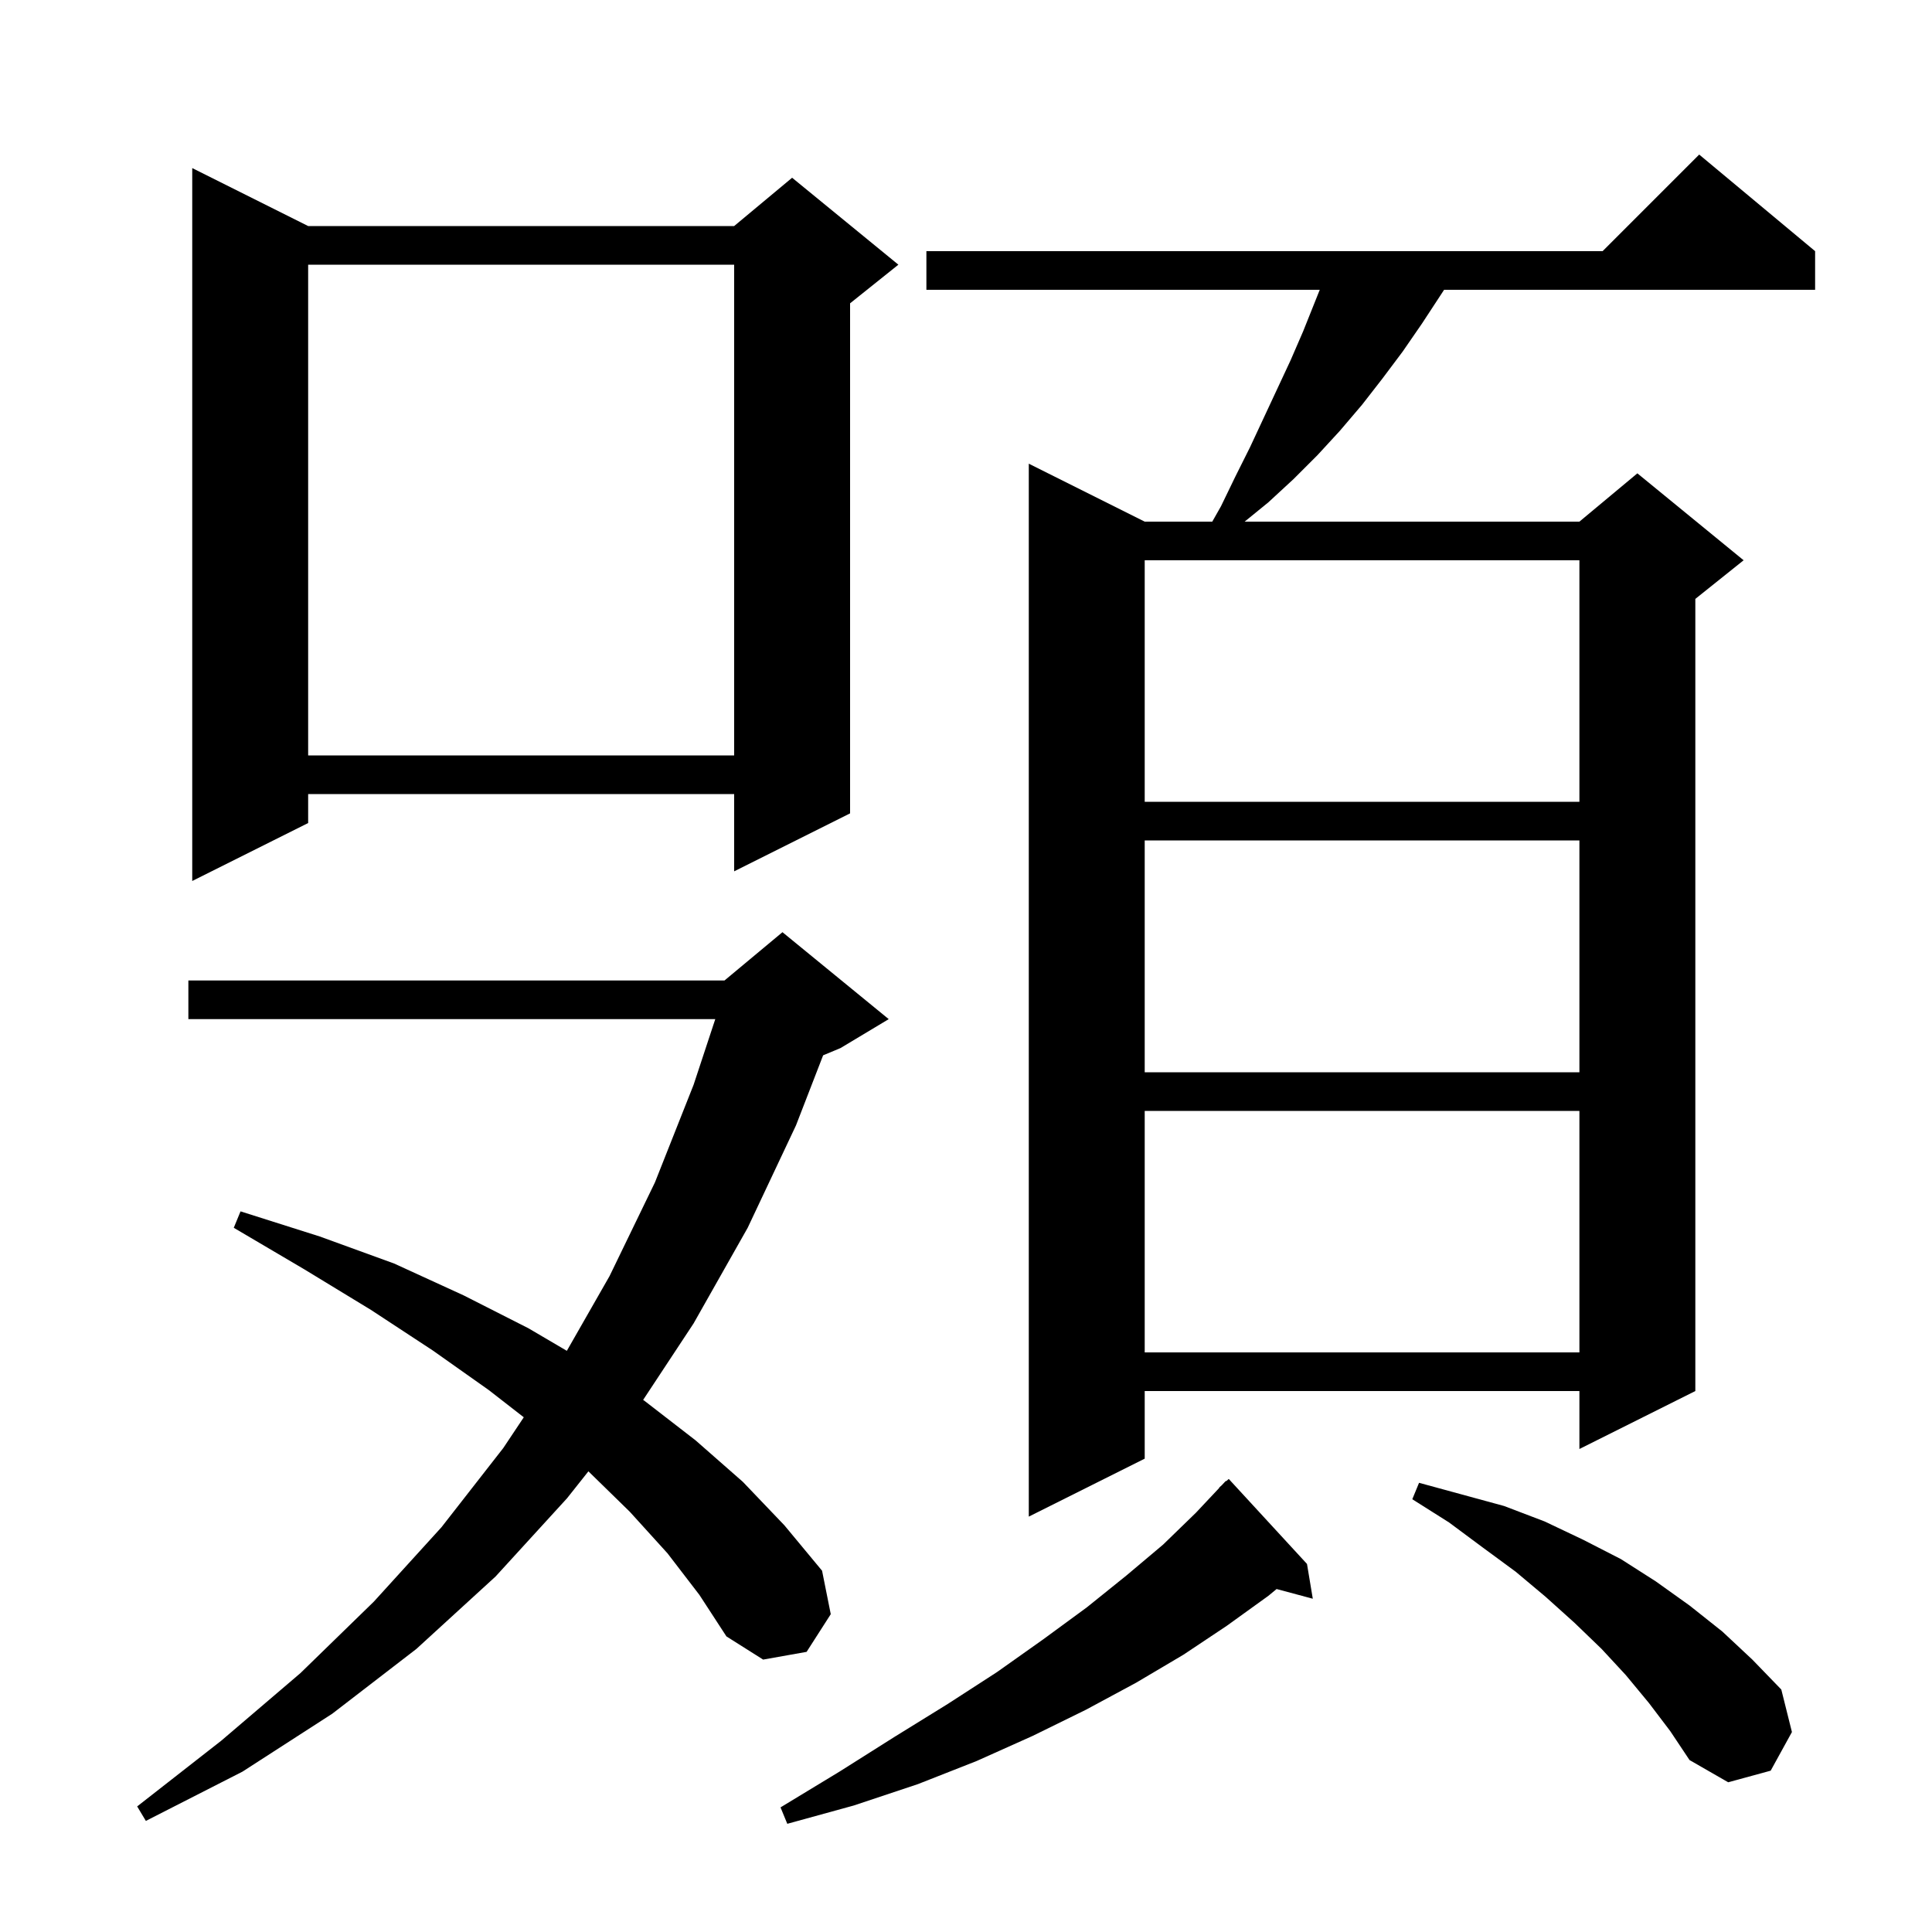 <svg xmlns="http://www.w3.org/2000/svg" xmlns:xlink="http://www.w3.org/1999/xlink" version="1.1" baseProfile="full" viewBox="0 0 200 200" width="200" height="200"><g fill="currentColor"><path d="M 135.3 161.9 L 135.9 165.5 L 132.153 164.496 L 131.3 165.2 L 127.0 168.3 L 122.5 171.3 L 117.6 174.2 L 112.4 177.0 L 106.9 179.7 L 101.1 182.3 L 95.0 184.7 L 88.4 186.9 L 81.5 188.8 L 80.8 187.1 L 86.9 183.4 L 92.6 179.8 L 98.1 176.4 L 103.2 173.1 L 108.0 169.7 L 112.5 166.4 L 116.6 163.1 L 120.4 159.9 L 123.8 156.6 L 126.223 154.02 L 126.2 154.0 L 126.475 153.753 L 126.9 153.3 L 126.936 153.337 L 127.2 153.1 Z M 69.1 160.8 L 65.2 156.5 L 60.912 152.311 L 58.7 155.1 L 51.3 163.2 L 43.1 170.7 L 34.4 177.4 L 25.1 183.4 L 15.1 188.5 L 14.2 187.0 L 22.9 180.2 L 31.1 173.2 L 38.7 165.8 L 45.7 158.1 L 52.1 149.9 L 54.222 146.717 L 50.6 143.9 L 44.8 139.8 L 38.4 135.6 L 31.5 131.4 L 24.2 127.1 L 24.9 125.4 L 33.1 128.0 L 40.8 130.8 L 48.0 134.1 L 54.7 137.5 L 58.679 139.837 L 63.1 132.1 L 67.8 122.4 L 71.8 112.3 L 74.045 105.5 L 19.5 105.5 L 19.5 101.5 L 75.0 101.5 L 81.0 96.5 L 92.0 105.5 L 87.0 108.5 L 85.21 109.246 L 82.4 116.5 L 77.4 127.1 L 71.8 137.0 L 66.577 144.918 L 66.7 145.0 L 72.0 149.1 L 76.9 153.4 L 81.2 157.9 L 85.1 162.6 L 86.0 167.1 L 83.5 171.0 L 79.0 171.8 L 75.2 169.4 L 72.4 165.1 Z M 170.7 176.3 L 168.3 173.4 L 165.8 170.7 L 163.0 168.0 L 160.0 165.3 L 156.9 162.7 L 153.5 160.2 L 150.0 157.6 L 146.2 155.2 L 146.9 153.5 L 155.7 155.9 L 159.9 157.5 L 163.9 159.4 L 167.8 161.4 L 171.4 163.7 L 174.9 166.2 L 178.3 168.9 L 181.4 171.8 L 184.4 174.9 L 185.5 179.3 L 183.3 183.3 L 178.9 184.5 L 174.9 182.2 L 172.9 179.2 Z M 187.9 26.0 L 187.9 30.0 L 149.492 30.0 L 149.1 30.6 L 147.2 33.5 L 145.2 36.4 L 143.1 39.2 L 141.0 41.9 L 138.7 44.6 L 136.4 47.1 L 133.9 49.6 L 131.3 52.0 L 128.845 54.0 L 163.5 54.0 L 169.5 49.0 L 180.5 58.0 L 175.5 62.0 L 175.5 144.0 L 163.5 150.0 L 163.5 144.0 L 118.5 144.0 L 118.5 151.0 L 106.5 157.0 L 106.5 48.0 L 118.5 54.0 L 125.493 54.0 L 126.4 52.4 L 127.9 49.3 L 129.4 46.3 L 133.6 37.3 L 134.9 34.3 L 136.62 30.0 L 95.9 30.0 L 95.9 26.0 L 165.9 26.0 L 175.9 16.0 Z M 118.5 115.0 L 118.5 140.0 L 163.5 140.0 L 163.5 115.0 Z M 118.5 87.0 L 118.5 111.0 L 163.5 111.0 L 163.5 87.0 Z M 31.9 23.4 L 76.0 23.4 L 82.0 18.4 L 93.0 27.4 L 88.0 31.4 L 88.0 84.2 L 76.0 90.2 L 76.0 82.2 L 31.9 82.2 L 31.9 85.2 L 19.9 91.2 L 19.9 17.4 Z M 118.5 58.0 L 118.5 83.0 L 163.5 83.0 L 163.5 58.0 Z M 31.9 27.4 L 31.9 78.2 L 76.0 78.2 L 76.0 27.4 Z "/></g></svg>